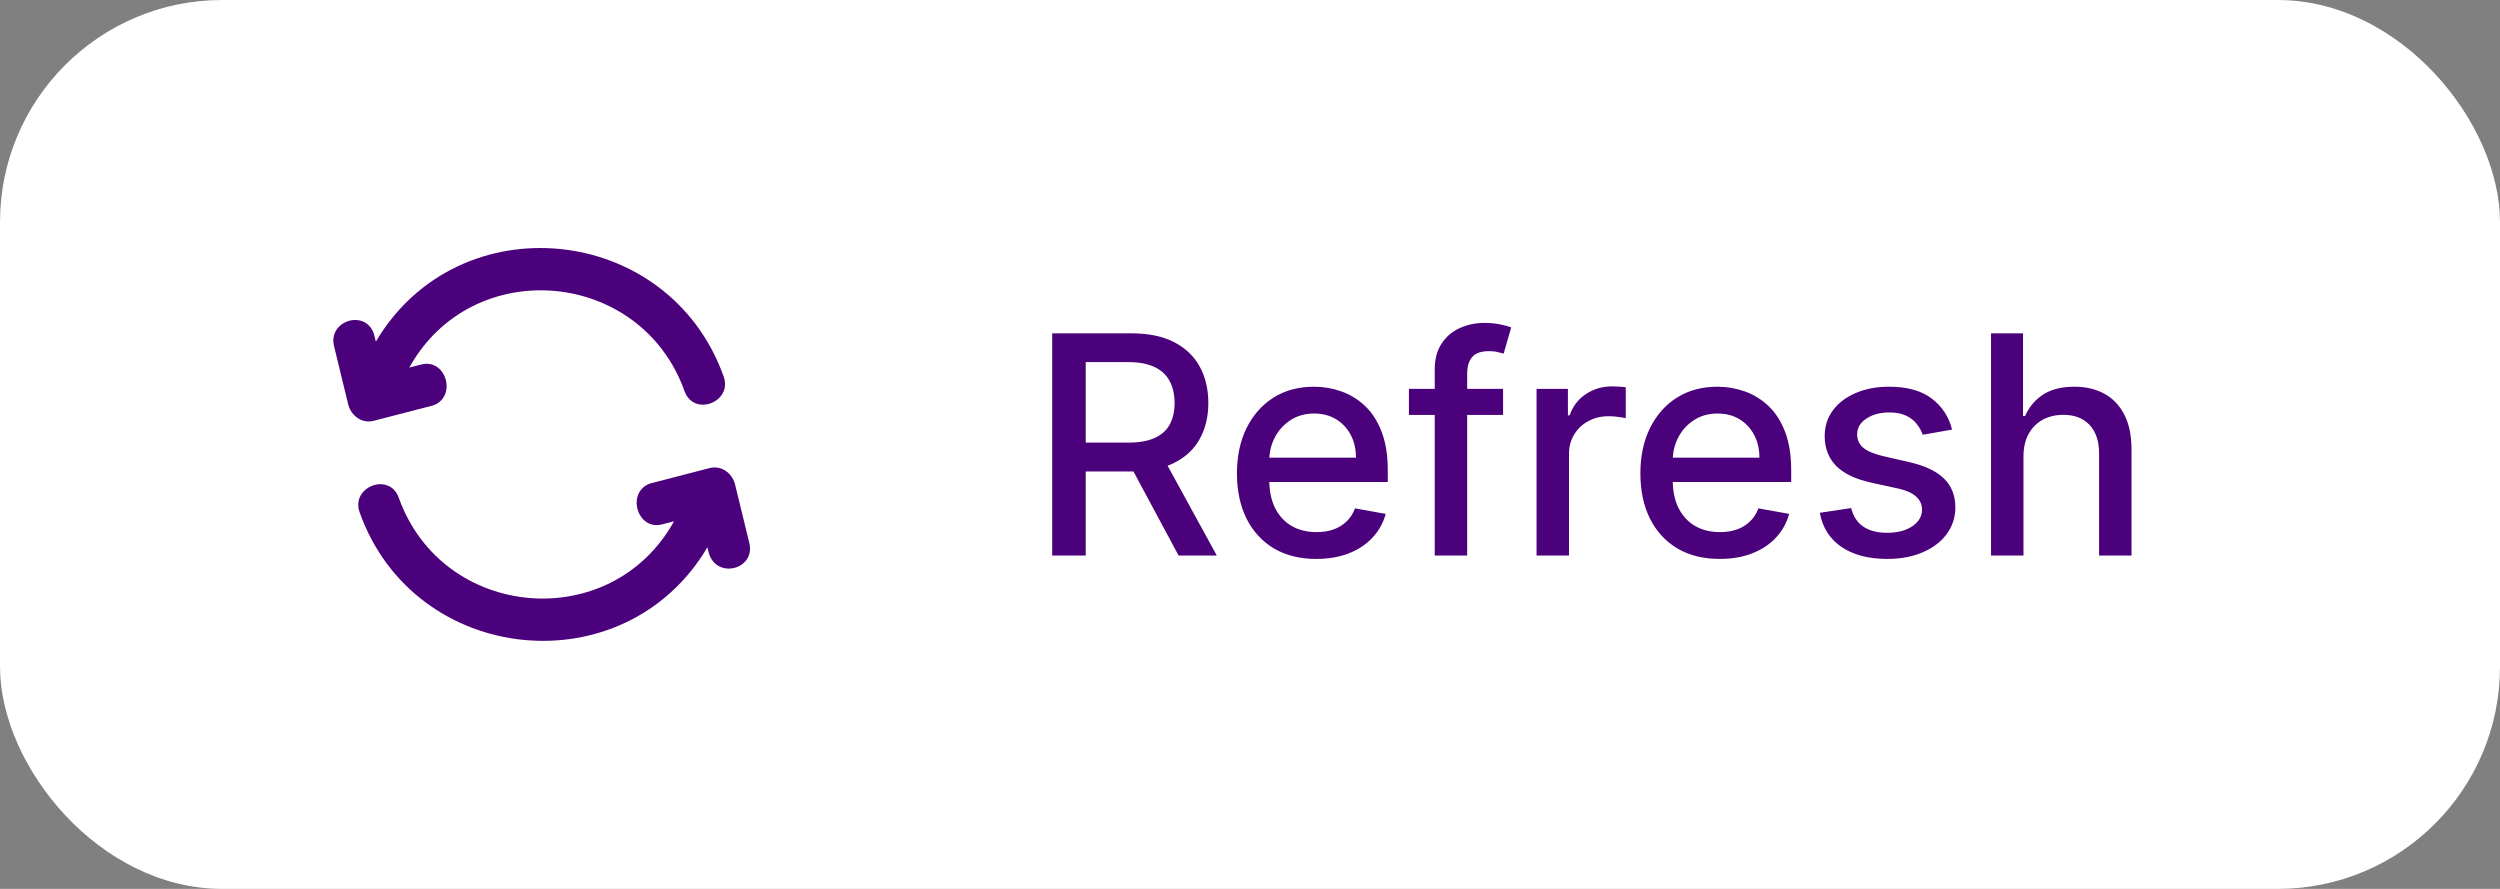 <svg width="90" height="32" viewBox="0 0 90 32" fill="none" xmlns="http://www.w3.org/2000/svg">
<rect x="0" y="0" width="90" height="32" fill="#808080" stroke="none"/>
<rect width="90" height="32" rx="8" fill="white"/>
<path fill-rule="evenodd" clip-rule="evenodd" d="M26.051 13.552C26.382 14.479 24.977 15.015 24.643 14.081C23.068 9.671 16.996 9.151 14.735 13.233L15.165 13.122C16.062 12.892 16.46 14.274 15.603 14.592L13.453 15.149C13.038 15.256 12.661 14.985 12.543 14.589L12.025 12.458C11.803 11.545 13.145 11.12 13.457 12.009L13.531 12.298C16.505 7.266 24.076 8.023 26.051 13.552ZM25.546 16.851L23.395 17.408C22.539 17.726 22.936 19.108 23.833 18.878L24.264 18.767C22.003 22.849 15.931 22.329 14.356 17.919C14.022 16.985 12.617 17.521 12.948 18.448C14.922 23.977 22.494 24.734 25.467 19.702L25.519 19.915C25.799 20.861 27.208 20.504 26.974 19.542L26.455 17.411C26.338 17.015 25.96 16.744 25.546 16.851Z" fill="#4B007C"/>
<path d="M37.879 20V12H40.73C41.35 12 41.865 12.107 42.273 12.32C42.685 12.534 42.992 12.829 43.195 13.207C43.398 13.582 43.5 14.016 43.5 14.508C43.5 14.997 43.397 15.428 43.191 15.801C42.988 16.171 42.681 16.458 42.27 16.664C41.861 16.87 41.346 16.973 40.727 16.973H38.566V15.934H40.617C41.008 15.934 41.325 15.878 41.57 15.766C41.818 15.654 41.999 15.491 42.113 15.277C42.228 15.064 42.285 14.807 42.285 14.508C42.285 14.206 42.227 13.944 42.109 13.723C41.995 13.501 41.814 13.332 41.566 13.215C41.322 13.095 41 13.035 40.602 13.035H39.086V20H37.879ZM41.828 16.391L43.805 20H42.43L40.492 16.391H41.828ZM47.386 20.121C46.795 20.121 46.285 19.995 45.858 19.742C45.434 19.487 45.106 19.129 44.874 18.668C44.645 18.204 44.53 17.662 44.53 17.039C44.53 16.424 44.645 15.883 44.874 15.414C45.106 14.945 45.429 14.579 45.843 14.316C46.259 14.053 46.746 13.922 47.304 13.922C47.642 13.922 47.97 13.978 48.288 14.09C48.606 14.202 48.891 14.378 49.144 14.617C49.396 14.857 49.595 15.168 49.741 15.551C49.887 15.931 49.96 16.393 49.96 16.938V17.352H45.19V16.477H48.815C48.815 16.169 48.753 15.897 48.628 15.66C48.503 15.421 48.327 15.232 48.101 15.094C47.877 14.956 47.614 14.887 47.312 14.887C46.983 14.887 46.697 14.967 46.452 15.129C46.21 15.288 46.023 15.496 45.89 15.754C45.759 16.009 45.694 16.287 45.694 16.586V17.27C45.694 17.671 45.765 18.012 45.905 18.293C46.048 18.574 46.248 18.789 46.503 18.938C46.758 19.083 47.056 19.156 47.398 19.156C47.619 19.156 47.821 19.125 48.003 19.062C48.185 18.997 48.343 18.901 48.476 18.773C48.608 18.646 48.71 18.488 48.78 18.301L49.886 18.5C49.797 18.826 49.638 19.111 49.409 19.355C49.183 19.598 48.898 19.787 48.554 19.922C48.213 20.055 47.823 20.121 47.386 20.121ZM54.111 14V14.938H50.721V14H54.111ZM51.65 20V13.305C51.65 12.93 51.732 12.618 51.897 12.371C52.06 12.121 52.278 11.935 52.549 11.812C52.82 11.688 53.114 11.625 53.432 11.625C53.666 11.625 53.867 11.645 54.033 11.684C54.2 11.72 54.324 11.754 54.404 11.785L54.131 12.73C54.076 12.715 54.006 12.697 53.92 12.676C53.834 12.652 53.73 12.641 53.607 12.641C53.324 12.641 53.12 12.711 52.998 12.852C52.878 12.992 52.818 13.195 52.818 13.461V20H51.65ZM55.316 20V14H56.445V14.953H56.508C56.617 14.63 56.81 14.376 57.086 14.191C57.365 14.004 57.68 13.91 58.031 13.91C58.104 13.91 58.19 13.913 58.289 13.918C58.391 13.923 58.47 13.93 58.527 13.938V15.055C58.48 15.042 58.397 15.027 58.277 15.012C58.158 14.993 58.038 14.984 57.918 14.984C57.642 14.984 57.396 15.043 57.18 15.16C56.966 15.275 56.797 15.435 56.672 15.641C56.547 15.844 56.484 16.076 56.484 16.336V20H55.316ZM61.909 20.121C61.318 20.121 60.809 19.995 60.382 19.742C59.957 19.487 59.629 19.129 59.398 18.668C59.168 18.204 59.054 17.662 59.054 17.039C59.054 16.424 59.168 15.883 59.398 15.414C59.629 14.945 59.952 14.579 60.366 14.316C60.783 14.053 61.27 13.922 61.827 13.922C62.166 13.922 62.494 13.978 62.812 14.09C63.129 14.202 63.414 14.378 63.667 14.617C63.92 14.857 64.119 15.168 64.265 15.551C64.41 15.931 64.483 16.393 64.483 16.938V17.352H59.714V16.477H63.339C63.339 16.169 63.276 15.897 63.151 15.66C63.026 15.421 62.851 15.232 62.624 15.094C62.4 14.956 62.137 14.887 61.835 14.887C61.507 14.887 61.22 14.967 60.976 15.129C60.733 15.288 60.546 15.496 60.413 15.754C60.283 16.009 60.218 16.287 60.218 16.586V17.27C60.218 17.671 60.288 18.012 60.429 18.293C60.572 18.574 60.771 18.789 61.026 18.938C61.282 19.083 61.58 19.156 61.921 19.156C62.142 19.156 62.344 19.125 62.526 19.062C62.709 18.997 62.866 18.901 62.999 18.773C63.132 18.646 63.233 18.488 63.304 18.301L64.409 18.5C64.321 18.826 64.162 19.111 63.933 19.355C63.706 19.598 63.421 19.787 63.077 19.922C62.736 20.055 62.347 20.121 61.909 20.121ZM70.275 15.465L69.217 15.652C69.172 15.517 69.102 15.388 69.006 15.266C68.912 15.143 68.784 15.043 68.623 14.965C68.462 14.887 68.26 14.848 68.018 14.848C67.687 14.848 67.411 14.922 67.189 15.07C66.968 15.216 66.857 15.405 66.857 15.637C66.857 15.837 66.932 15.999 67.08 16.121C67.228 16.244 67.468 16.344 67.799 16.422L68.752 16.641C69.304 16.768 69.716 16.965 69.986 17.23C70.257 17.496 70.393 17.841 70.393 18.266C70.393 18.625 70.288 18.945 70.08 19.227C69.874 19.505 69.587 19.724 69.217 19.883C68.85 20.042 68.424 20.121 67.939 20.121C67.268 20.121 66.719 19.978 66.295 19.691C65.87 19.402 65.61 18.992 65.514 18.461L66.643 18.289C66.713 18.583 66.857 18.806 67.076 18.957C67.295 19.105 67.58 19.18 67.932 19.18C68.314 19.18 68.62 19.1 68.85 18.941C69.079 18.78 69.193 18.583 69.193 18.352C69.193 18.164 69.123 18.006 68.982 17.879C68.844 17.751 68.632 17.655 68.346 17.59L67.33 17.367C66.77 17.24 66.356 17.037 66.088 16.758C65.822 16.479 65.689 16.126 65.689 15.699C65.689 15.345 65.788 15.035 65.986 14.77C66.184 14.504 66.458 14.297 66.807 14.148C67.156 13.997 67.555 13.922 68.006 13.922C68.654 13.922 69.165 14.062 69.537 14.344C69.909 14.622 70.156 14.996 70.275 15.465ZM72.845 16.438V20H71.677V12H72.829V14.977H72.903C73.044 14.654 73.259 14.397 73.548 14.207C73.837 14.017 74.215 13.922 74.681 13.922C75.092 13.922 75.451 14.007 75.759 14.176C76.069 14.345 76.308 14.598 76.478 14.934C76.649 15.267 76.735 15.684 76.735 16.184V20H75.567V16.324C75.567 15.884 75.454 15.543 75.228 15.301C75.001 15.056 74.686 14.934 74.282 14.934C74.006 14.934 73.759 14.992 73.54 15.109C73.324 15.227 73.153 15.398 73.028 15.625C72.906 15.849 72.845 16.12 72.845 16.438Z" fill="#4B007C"/>
</svg>
